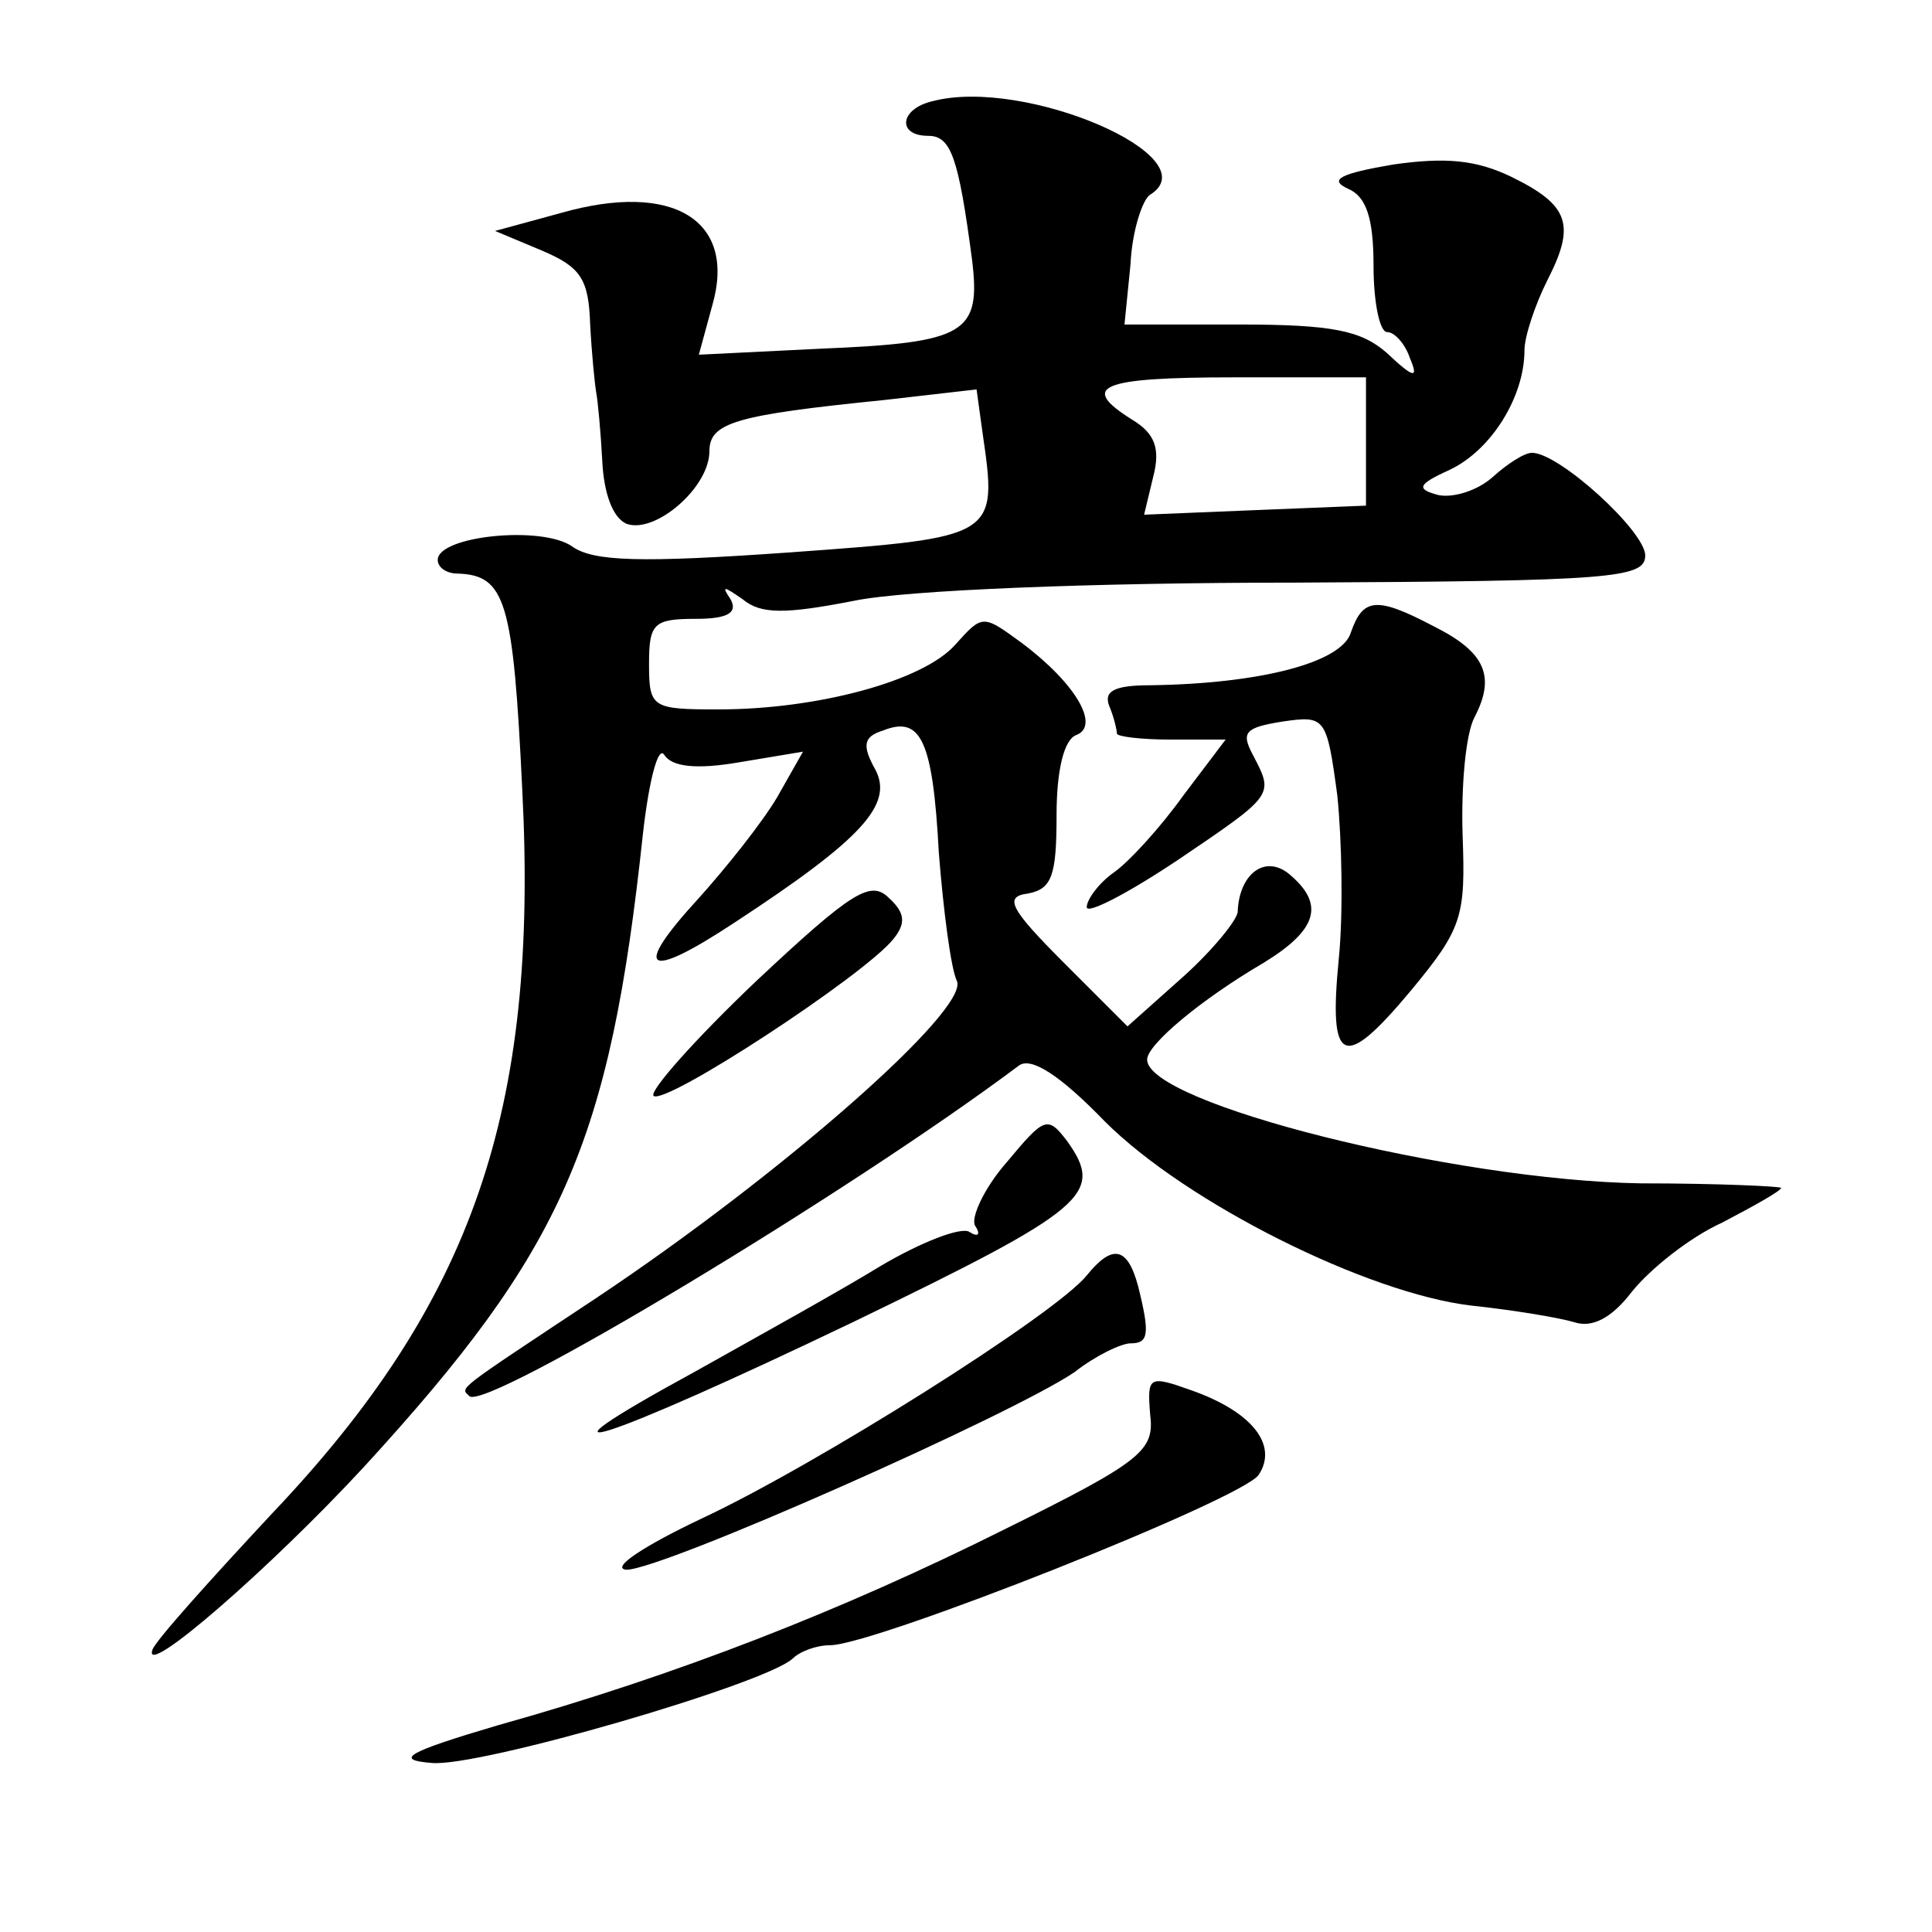 <?xml version="1.0" standalone="no"?>
<!DOCTYPE svg PUBLIC "-//W3C//DTD SVG 20010904//EN"
 "http://www.w3.org/TR/2001/REC-SVG-20010904/DTD/svg10.dtd">
<svg version="1.0" xmlns="http://www.w3.org/2000/svg"
 width="128pt" height="128pt" viewBox="0 0 128 128"
 preserveAspectRatio="xMidYMid meet">
<g transform="translate(0,128) scale(0.1,-0.1)"
fill="#0" stroke="none">
<path d="M618 1213 c-22 -5 -24 -23 -3 -23 15 0 20 -14 29 -82 6 -49 -4 -55 -100
-59 l-81 -4 9 33 c16 56 -26 82 -100 61 l-44 -12 31 -13 c26 -11 31 -19 32 -49
1 -19 3 -39 4 -45 1 -5 3 -26 4 -45 1 -22 7 -38 16 -42 19 -7 55 24 55 48 0 19
17 24 116 34 l61 7 4 -29 c10 -69 10 -69 -128 -79 -99 -7 -130 -6 -144 4 -20 14
-89 7 -89 -9 0 -5 6 -9 13 -9 32 -1 37 -18 43 -143 11 -213 -33 -340 -166 -480
-41 -44 -77 -84 -79 -90 -7 -20 78 54 140 121 132 144 163 214 185 420 4 35 10
58 14 52 5 -8 21 -10 50 -5 l42 7 -17 -30 c-10 -17 -34 -47 -52 -67 -45 -49 -35
-55 24 -16 84 55 105 78 93 101 -9 16 -8 22 5 26 25 10 33 -6 37 -81 3 -38 8 -77
12 -85 8 -19 -116 -128 -239 -210 -95 -63 -90 -59 -84 -65 11 -10 252 135 364 219
8 6 27 -6 57 -37 54 -54 174 -114 243 -122 28 -3 58 -8 68 -11 12 -4 25 3 38 20
12 15 38 36 60 46 21 11 39 21 39 23 0 1 -42 3 -93 3 -124 2 -327 53 -327 82 0
10 36 40 77 64 36 22 41 39 17 59 -16 13 -33 0 -34 -25 0 -5 -16 -25 -36 -43 l-37
-33 -42 42 c-36 36 -40 44 -24 46 16 3 19 12 19 52 0 30 5 50 13 53 16 6 0 34 -36
61 -26 19 -26 19 -44 -1 -21 -24 -91 -43 -157 -43 -44 0 -46 1 -46 30 0 27 3 30
31 30 21 0 28 4 23 13 -6 9 -5 9 8 0 12 -10 28 -10 74 -1 34 7 157 12 292 12 211
1 232 3 232 18 0 16 -57 68 -75 68 -5 0 -16 -7 -26 -16 -10 -9 -26 -14 -36 -12
-15 4 -14 7 8 17 27 13 49 48 49 79 0 9 7 30 15 46 19 37 15 50 -24 69 -23 11 -43
13 -78 8 -35 -6 -43 -10 -30 -16 12 -5 17 -19 17 -51 0 -24 4 -44 9 -44 5 0 12
-8 15 -17 6 -14 3 -14 -15 3 -17 15 -36 19 -98 19 l-76 0 4 40 c1 22 8 43 13 46
40 25 -83 78 -144 62z m287 -226 l0 -42 -74 -3 -73 -3 6 25 c5 19 1 29 -14 38 -35
22 -22 28 68 28 l87 0 0 -43z M895 861 c-6 -20 -60 -34 -133 -35 -24 0 -31 -4 -27
-14 3 -7 5 -16 5 -18 0 -2 16 -4 36 -4 l36 0 -28 -37 c-15 -21 -36 -44 -46 -51
-10 -7 -18 -18 -18 -23 0 -5 27 9 60 31 65 44 64 43 50 70 -8 15 -5 18 20 22 28
4 29 3 36 -49 3 -29 4 -78 1 -108 -7 -71 3 -75 48 -21 34 41 36 49 34 103 -1 32
2 67 8 78 14 27 7 43 -27 60 -38 20 -47 19 -55 -4z M501 630 c-41 -39 -71 -73 -68
-76 7 -7 140 80 159 104 8 10 8 17 -3 27 -12 12 -24 5 -88 -55z M667 510 c-15 -17
-24 -37 -21 -42 4 -6 2 -8 -4 -4 -6 3 -32 -7 -59 -23 -26 -16 -82 -47 -123 -70
-121 -66 -62 -47 105 33 155 75 167 85 142 120 -13 17 -15 16 -40 -14z M720 435
c-21 -26 -180 -126 -255 -161 -38 -18 -61 -33 -50 -34 24 0 256 103 297 131 14
11 31 19 37 19 12 0 13 6 5 38 -7 26 -17 28 -34 7z M762 343 c3 -24 -5 -31 -96
-76 -108 -54 -218 -97 -336 -130 -61 -18 -69 -23 -44 -25 31 -3 220 52 239 69 5
5 16 9 25 9 29 0 274 97 284 113 13 20 -5 42 -45 56 -28 10 -29 9 -27 -16z"/>
</g>
</svg>
